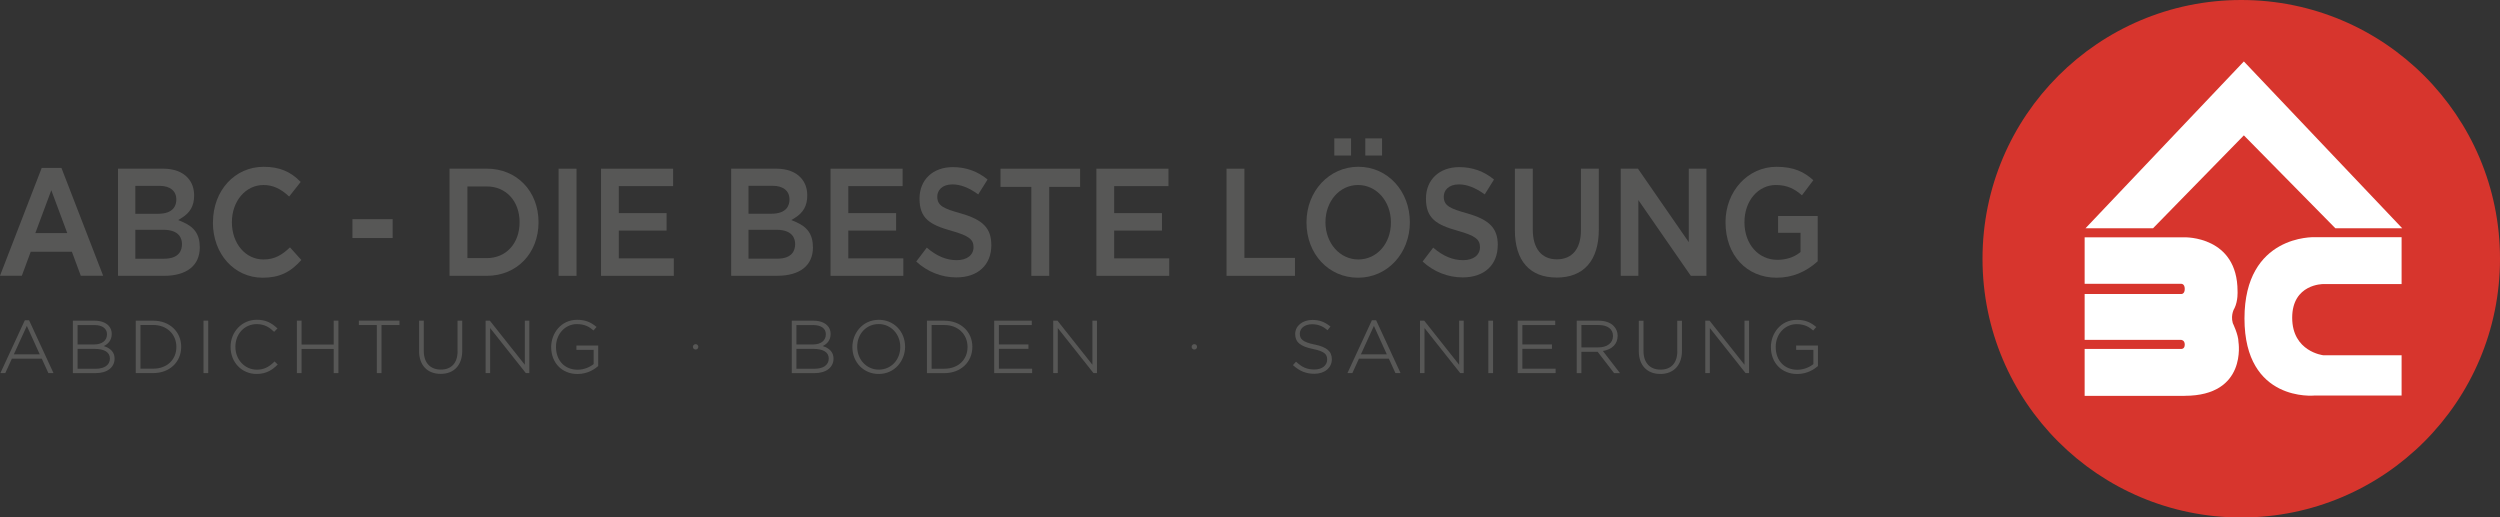 <?xml version="1.0" encoding="UTF-8"?><svg id="Ebene_1" xmlns="http://www.w3.org/2000/svg" viewBox="0 0 570.11 118"><rect x="0" y="0" width="570.11" height="118" fill="#333333" stroke="none"/><defs><style>.cls-1{fill:#fff;}.cls-2{fill:#575756;}.cls-3{fill:#d7352d;}</style></defs><g><path class="cls-3" d="M570.11,59.01c0,32.58-26.41,59-59,59s-59.01-26.42-59.01-59S478.53,0,511.11,0s59,26.41,59,59.01"/><polyline class="cls-1" points="475.59 52.05 511.7 14.01 547.81 52.05 532.56 52.05 511.7 30.87 490.99 52.05 475.59 52.05"/><path class="cls-1" d="M498.19,90.27h-22.8v-10.7h22s.83,.09,.83-.98-.83-1.08-.83-1.08h-22v-10.46h22s.83,.08,.83-1.16-.83-1.17-.83-1.17h-22v-10.6h22.83s12.04-.32,12.04,12.29c0,0,.14,2.12-.68,3.84,0,0-.96,1.43-.41,3.43,0,0,1.3,2.67,1.3,4.32,0,0,2.04,12.26-12.28,12.26"/><path class="cls-1" d="M527.8,90.2h19.87v-9.19h-17.89s-7.06-.82-7.06-8.55,7.06-7.68,7.06-7.68h17.89v-10.69h-19.87s-15.96-.64-15.96,18.54,15.96,17.57,15.96,17.57"/></g><g><g><g><path class="cls-2" d="M6.62,73.04h-.96L.09,85.08H1.21l1.5-3.29h6.82l1.5,3.29h1.17l-5.54-11.98-.03-.06Zm2.44,7.76H3.16l2.96-6.48,2.94,6.48Z"/><path class="cls-2" d="M23.67,78.92c.88-.42,1.81-1.23,1.81-2.77v-.03c0-.75-.26-1.4-.78-1.92-.69-.69-1.8-1.07-3.13-1.07h-4.95v11.96h5.2c2.62,0,4.31-1.3,4.31-3.31v-.03c0-1.36-.85-2.33-2.47-2.83Zm-5.98-.36v-4.43h3.87c1.75,0,2.84,.79,2.84,2.07v.03c0,1.43-1.12,2.32-2.93,2.32h-3.78Zm7.37,3.19v.03c0,1.42-1.22,2.31-3.2,2.31h-4.17v-4.53h3.89c2.25,0,3.48,.78,3.48,2.19Z"/><path class="cls-2" d="M34.97,73.12h-4.01v11.96h4.01c3.68,0,6.35-2.51,6.35-5.98v-.03c0-3.44-2.67-5.94-6.35-5.94Zm5.25,5.98v.03c0,2.91-2.16,4.94-5.25,4.94h-2.94v-9.96h2.94c3.04,0,5.25,2.09,5.25,4.98Z"/><rect class="cls-2" x="46.41" y="73.12" width="1.07" height="11.96"/><path class="cls-2" d="M62.54,82.5c-1.3,1.28-2.45,1.8-3.98,1.8-2.73,0-4.88-2.28-4.88-5.2v-.03c0-2.94,2.09-5.16,4.86-5.16,1.88,0,3.03,.86,3.9,1.7l.07,.07,.76-.78-.07-.07c-1.25-1.15-2.52-1.91-4.64-1.91-3.35,0-5.98,2.71-5.98,6.18v.03c0,3.5,2.56,6.15,5.94,6.15,2.32,0,3.7-1.05,4.74-2.08l.07-.07-.73-.71-.07,.07Z"/><polygon class="cls-2" points="76.1 78.57 68.77 78.57 68.77 73.12 67.7 73.12 67.7 85.08 68.77 85.08 68.77 79.57 76.1 79.57 76.1 85.08 77.17 85.08 77.17 73.12 76.1 73.12 76.1 78.57"/><polygon class="cls-2" points="81.84 74.12 85.93 74.12 85.93 85.08 87 85.08 87 74.12 91.1 74.12 91.1 73.12 81.84 73.12 81.84 74.12"/><path class="cls-2" d="M104.35,80.09c0,2.66-1.39,4.19-3.82,4.19s-3.89-1.56-3.89-4.27v-6.89h-1.07v6.97c0,3.19,1.89,5.17,4.92,5.17s4.92-1.97,4.92-5.27v-6.87h-1.07v6.97Z"/><polygon class="cls-2" points="119.68 83.18 111.73 73.16 111.7 73.12 110.74 73.12 110.74 85.08 111.77 85.08 111.77 74.81 119.88 85.04 119.91 85.08 120.71 85.08 120.71 73.12 119.68 73.12 119.68 83.18"/><path class="cls-2" d="M131.45,78.79v1h3.93v3.23c-.76,.63-2.11,1.29-3.65,1.29-2.96,0-4.94-2.09-4.94-5.21v-.03c0-2.89,2.09-5.16,4.76-5.16,1.88,0,2.93,.7,3.72,1.39l.07,.06,.7-.8-.08-.06c-1.34-1.11-2.61-1.57-4.36-1.57-3.7,0-5.91,3.14-5.91,6.18v.03c0,3.62,2.47,6.15,6.01,6.15,2.41,0,4.08-1.25,4.68-1.79l.03-.03v-4.68h-4.97Z"/></g><g><path class="cls-2" d="M187.61,78.92c.88-.42,1.81-1.23,1.81-2.77v-.03c0-.75-.26-1.4-.78-1.92-.69-.69-1.8-1.07-3.13-1.07h-4.95v11.96h5.21c2.62,0,4.31-1.3,4.31-3.31v-.03c0-1.36-.85-2.33-2.47-2.83Zm-5.99-.36v-4.43h3.87c1.75,0,2.84,.79,2.84,2.07v.03c0,1.43-1.12,2.32-2.93,2.32h-3.78Zm7.37,3.19v.03c0,1.42-1.22,2.31-3.2,2.31h-4.17v-4.53h3.89c2.25,0,3.48,.78,3.48,2.19Z"/><path class="cls-2" d="M206.4,79.03c-.02-3.48-2.59-6.1-5.99-6.1-3.77,0-6.03,3.14-6.03,6.18v.03c0,3.5,2.58,6.14,5.99,6.14,3.76,0,6.01-3.12,6.03-6.14v-.02s0-.1,0-.1h0Zm-1.1,.07v.03c0,2.94-2.1,5.16-4.89,5.16s-4.93-2.28-4.93-5.2v-.03c0-2.94,2.1-5.16,4.89-5.16s4.93,2.28,4.93,5.2Z"/><path class="cls-2" d="M215.39,73.13h-4.01v11.96h4.01c3.68,0,6.35-2.51,6.35-5.98v-.03c0-3.44-2.67-5.94-6.35-5.94Zm5.25,5.98v.03c0,2.91-2.16,4.94-5.25,4.94h-2.94v-9.96h2.94c3.04,0,5.25,2.09,5.25,4.98Z"/><polygon class="cls-2" points="227.79 79.55 234.53 79.55 234.53 78.55 227.79 78.55 227.79 74.13 235.29 74.13 235.29 73.13 226.72 73.13 226.72 85.08 235.37 85.08 235.37 84.08 227.79 84.08 227.79 79.55"/><polygon class="cls-2" points="249.12 73.13 249.12 83.18 241.18 73.16 241.15 73.13 240.18 73.13 240.18 85.08 241.22 85.08 241.22 74.81 249.33 85.04 249.36 85.08 250.16 85.08 250.16 73.13 249.12 73.13"/></g><g><path class="cls-2" d="M299.77,78.57c-2.82-.58-3.35-1.32-3.35-2.48v-.03c0-1.23,1.17-2.12,2.78-2.12,1.34,0,2.4,.4,3.45,1.3l.08,.07,.68-.84-.08-.06c-1.3-1.04-2.45-1.45-4.09-1.45-2.21,0-3.88,1.37-3.88,3.19v.03c0,1.84,1.17,2.82,4.04,3.4,2.73,.55,3.25,1.27,3.25,2.41v.03c0,1.32-1.18,2.24-2.88,2.24s-2.81-.48-4.15-1.72l-.07-.07-.7,.8,.07,.06c1.48,1.32,2.96,1.91,4.8,1.91,2.35,0,4-1.36,4-3.31v-.03c0-1.78-1.18-2.77-3.94-3.34Z"/><path class="cls-2" d="M313.81,73.04h-.96l-5.57,12.04h1.12l1.5-3.29h6.82l1.5,3.29h1.17l-5.54-11.98-.03-.06Zm2.44,7.76h-5.9l2.96-6.48,2.94,6.48Z"/><polygon class="cls-2" points="332.75 83.18 324.81 73.16 324.78 73.13 323.82 73.13 323.82 85.08 324.85 85.08 324.85 74.81 332.96 85.04 332.99 85.08 333.79 85.08 333.79 73.13 332.75 73.13 332.75 83.18"/><rect class="cls-2" x="339.41" y="73.13" width="1.07" height="11.96"/><polygon class="cls-2" points="347.17 79.55 353.91 79.55 353.91 78.55 347.17 78.55 347.17 74.13 354.66 74.13 354.66 73.13 346.1 73.13 346.1 85.08 354.75 85.08 354.75 84.08 347.17 84.08 347.17 79.55"/><path class="cls-2" d="M368.9,76.6v-.03c0-.85-.34-1.67-.92-2.25-.77-.77-1.97-1.19-3.38-1.19h-5.04v11.96h1.07v-4.87h3.7l3.75,4.87h1.35l-3.9-5.05c2.11-.34,3.36-1.61,3.36-3.43Zm-1.07,0v.03c0,1.57-1.31,2.59-3.33,2.59h-3.87v-5.1h3.92c2.05,0,3.28,.92,3.28,2.47Z"/><path class="cls-2" d="M382.5,80.1c0,2.66-1.39,4.19-3.82,4.19s-3.89-1.56-3.89-4.27v-6.88h-1.07v6.97c0,3.19,1.89,5.17,4.92,5.17s4.92-2.02,4.92-5.27v-6.87h-1.07v6.97Z"/><polygon class="cls-2" points="397.82 83.18 389.88 73.16 389.85 73.13 388.88 73.13 388.88 85.08 389.92 85.08 389.92 74.81 398.03 85.04 398.06 85.08 398.86 85.08 398.86 73.13 397.82 73.13 397.82 83.18"/><path class="cls-2" d="M409.6,78.79v1h3.93v3.24c-.76,.63-2.11,1.29-3.65,1.29-2.96,0-4.94-2.09-4.94-5.21v-.03c0-2.89,2.09-5.16,4.76-5.16,1.88,0,2.93,.7,3.72,1.39l.07,.06,.7-.8-.08-.06c-1.34-1.11-2.61-1.57-4.36-1.57-3.7,0-5.91,3.14-5.91,6.18v.03c0,3.62,2.47,6.14,6.01,6.14,2.41,0,4.08-1.25,4.69-1.79l.03-.03v-4.68h-4.97Z"/></g><path class="cls-2" d="M158.63,78.48c-.34,0-.62,.28-.62,.61h0c0,.35,.28,.62,.62,.62s.62-.27,.62-.62-.29-.61-.62-.61Z"/><path class="cls-2" d="M272.36,78.48c-.34,0-.62,.28-.62,.61h0c0,.35,.28,.62,.62,.62s.62-.27,.62-.62-.29-.61-.62-.61Z"/></g><g><rect class="cls-2" x="80.37" y="49.98" width="9.17" height="4.3"/><path class="cls-2" d="M14.01,38.3h-4.5L0,62.88H4.98l2.03-5.48h9.38l2.03,5.48h5.1l-9.51-24.59Zm-5.95,14.85l3.64-9.77,3.64,9.77h-7.28Z"/><path class="cls-2" d="M37.14,38.47h-10.23v24.43h10.5c5.18,0,8.15-2.36,8.15-6.48,0-2.94-1.2-4.67-4.02-5.86l-.9-.38,.83-.51c1.91-1.18,2.8-2.79,2.8-5.06,0-1.68-.48-2.98-1.45-4.06-1.24-1.37-3.21-2.09-5.67-2.09Zm-6.28,3.91h5.52c2.4,0,3.83,1.16,3.83,3.11,0,1.26-.54,3.26-4.16,3.26h-5.19v-6.38Zm10.64,13.29c0,1.29-.53,3.33-4.1,3.33h-6.54v-6.6h6.38c3.71,0,4.26,2.04,4.26,3.26Z"/><path class="cls-2" d="M48.55,50.68v.07c0,7.17,4.88,12.58,11.36,12.58,3.69,0,6.27-1.17,8.81-4.04l-2.59-2.88c-1.79,1.71-3.48,2.76-6.05,2.76-4.11,0-7.2-3.65-7.2-8.49s3.16-8.49,7.2-8.49c2.1,0,3.92,.81,5.86,2.63l2.63-3.33c-2.35-2.42-4.91-3.45-8.45-3.45-6.59,0-11.55,5.44-11.55,12.65Z"/><path class="cls-2" d="M111.02,38.47h-8.51v24.43h8.51c6.83,0,11.79-5.14,11.79-12.22s-4.96-12.22-11.79-12.22Zm0,20.38h-4.43v-16.33h4.43c4.4,0,7.47,3.36,7.47,8.17s-3.07,8.17-7.47,8.17Z"/><rect class="cls-2" x="127.38" y="38.47" width="4.09" height="24.43"/><polygon class="cls-2" points="152.01 52.58 152.01 48.6 141.11 48.6 141.11 42.44 153.5 42.44 153.5 38.47 137.06 38.47 137.06 62.9 153.66 62.9 153.66 58.92 141.11 58.92 141.11 52.58 152.01 52.58"/><path class="cls-2" d="M185.38,56.42c0-2.94-1.2-4.67-4.02-5.86l-.9-.38,.83-.51c1.91-1.18,2.8-2.79,2.8-5.06,0-1.68-.48-2.98-1.45-4.06-1.24-1.37-3.21-2.09-5.67-2.09h-10.23v24.43h10.5c5.18,0,8.15-2.36,8.15-6.48Zm-14.69-14.05h5.52c2.4,0,3.83,1.16,3.83,3.11,0,1.26-.54,3.26-4.16,3.26h-5.19v-6.38Zm0,10.03h6.38c3.71,0,4.26,2.04,4.26,3.26,0,1.29-.53,3.33-4.1,3.33h-6.54v-6.6Z"/><polygon class="cls-2" points="204.35 52.58 204.35 48.6 193.45 48.6 193.45 42.44 205.83 42.44 205.83 38.47 189.4 38.47 189.4 62.9 206 62.9 206 58.92 193.45 58.92 193.45 52.58 204.35 52.58"/><path class="cls-2" d="M226.06,55.88c0-3.83-1.89-5.77-6.97-7.22-3.88-1.09-5.35-1.71-5.35-3.82,0-1.42,1.07-2.79,3.47-2.79,1.82,0,3.75,.75,5.87,2.28l2.13-3.39c-2.27-1.88-4.93-2.83-7.93-2.83-4.54,0-7.59,2.88-7.59,7.17,0,4.53,2.35,5.98,7.3,7.36,3.89,1.1,5.02,1.93,5.02,3.72s-1.47,2.97-3.83,2.97-4.56-.91-6.83-2.86l-2.41,3.17c2.53,2.34,5.76,3.62,9.14,3.62,4.93,0,7.99-2.83,7.99-7.38Z"/><polygon class="cls-2" points="246.31 38.47 228.16 38.47 228.16 42.62 235.19 42.62 235.19 62.9 239.27 62.9 239.27 42.62 246.31 42.62 246.31 38.47"/><polygon class="cls-2" points="264.98 52.58 264.98 48.6 254.08 48.6 254.08 42.44 266.46 42.44 266.46 38.47 250.03 38.47 250.03 62.9 266.63 62.9 266.63 58.92 254.08 58.92 254.08 52.58 264.98 52.58"/><polygon class="cls-2" points="279.7 38.47 279.7 62.9 295.31 62.9 295.31 58.81 283.78 58.81 283.78 38.47 279.7 38.47"/><g><rect class="cls-2" x="311.35" y="31.56" width="3.82" height="3.91"/><rect class="cls-2" x="304.28" y="31.56" width="3.82" height="3.91"/><path class="cls-2" d="M309.76,38.03c-6.63,0-11.82,5.56-11.82,12.65v.07c0,7.17,5.05,12.58,11.75,12.58s11.82-5.56,11.82-12.65-5.05-12.65-11.75-12.65Zm7.43,12.72c0,4.8-3.2,8.42-7.43,8.42s-7.5-3.73-7.5-8.49,3.2-8.49,7.43-8.49,7.5,3.73,7.5,8.49v.07Z"/></g><path class="cls-2" d="M341.56,55.88c0-3.83-1.89-5.77-6.97-7.22-3.88-1.09-5.35-1.71-5.35-3.82,0-1.42,1.07-2.79,3.47-2.79,1.82,0,3.75,.75,5.87,2.28l2.12-3.39c-2.27-1.88-4.93-2.83-7.93-2.83-4.54,0-7.59,2.88-7.59,7.17,0,4.53,2.35,5.98,7.3,7.36,3.9,1.1,5.02,1.93,5.02,3.72s-1.47,2.97-3.84,2.97-4.56-.91-6.83-2.86l-2.41,3.17c2.53,2.34,5.76,3.62,9.14,3.62,4.93,0,7.99-2.83,7.99-7.38Z"/><path class="cls-2" d="M354.96,63.3c6.22,0,9.64-3.9,9.64-10.98v-13.85h-4.08v14.07c0,4.2-2,6.6-5.49,6.6s-5.49-2.47-5.49-6.79v-13.89h-4.08v14.03c0,6.96,3.38,10.8,9.5,10.8Z"/><polygon class="cls-2" points="389.14 62.9 389.14 38.47 385.12 38.47 385.12 55.23 373.53 38.47 369.6 38.47 369.6 62.9 373.62 62.9 373.62 45.63 385.58 62.9 389.14 62.9"/><path class="cls-2" d="M393.5,50.68v.07c0,7.41,4.79,12.58,11.65,12.58,3.48,0,6.64-1.26,9.37-3.75v-10.32h-9.04v3.83h5.12v4.38l-.19,.15c-1.35,1.07-3.12,1.63-5.1,1.63-4.34,0-7.5-3.6-7.5-8.57s3.2-8.49,7.14-8.49c2.63,0,4.29,.89,5.97,2.35l2.6-3.45c-2.06-1.84-4.35-3.05-8.41-3.05-6.51,0-11.62,5.56-11.62,12.65Z"/></g></g></svg>